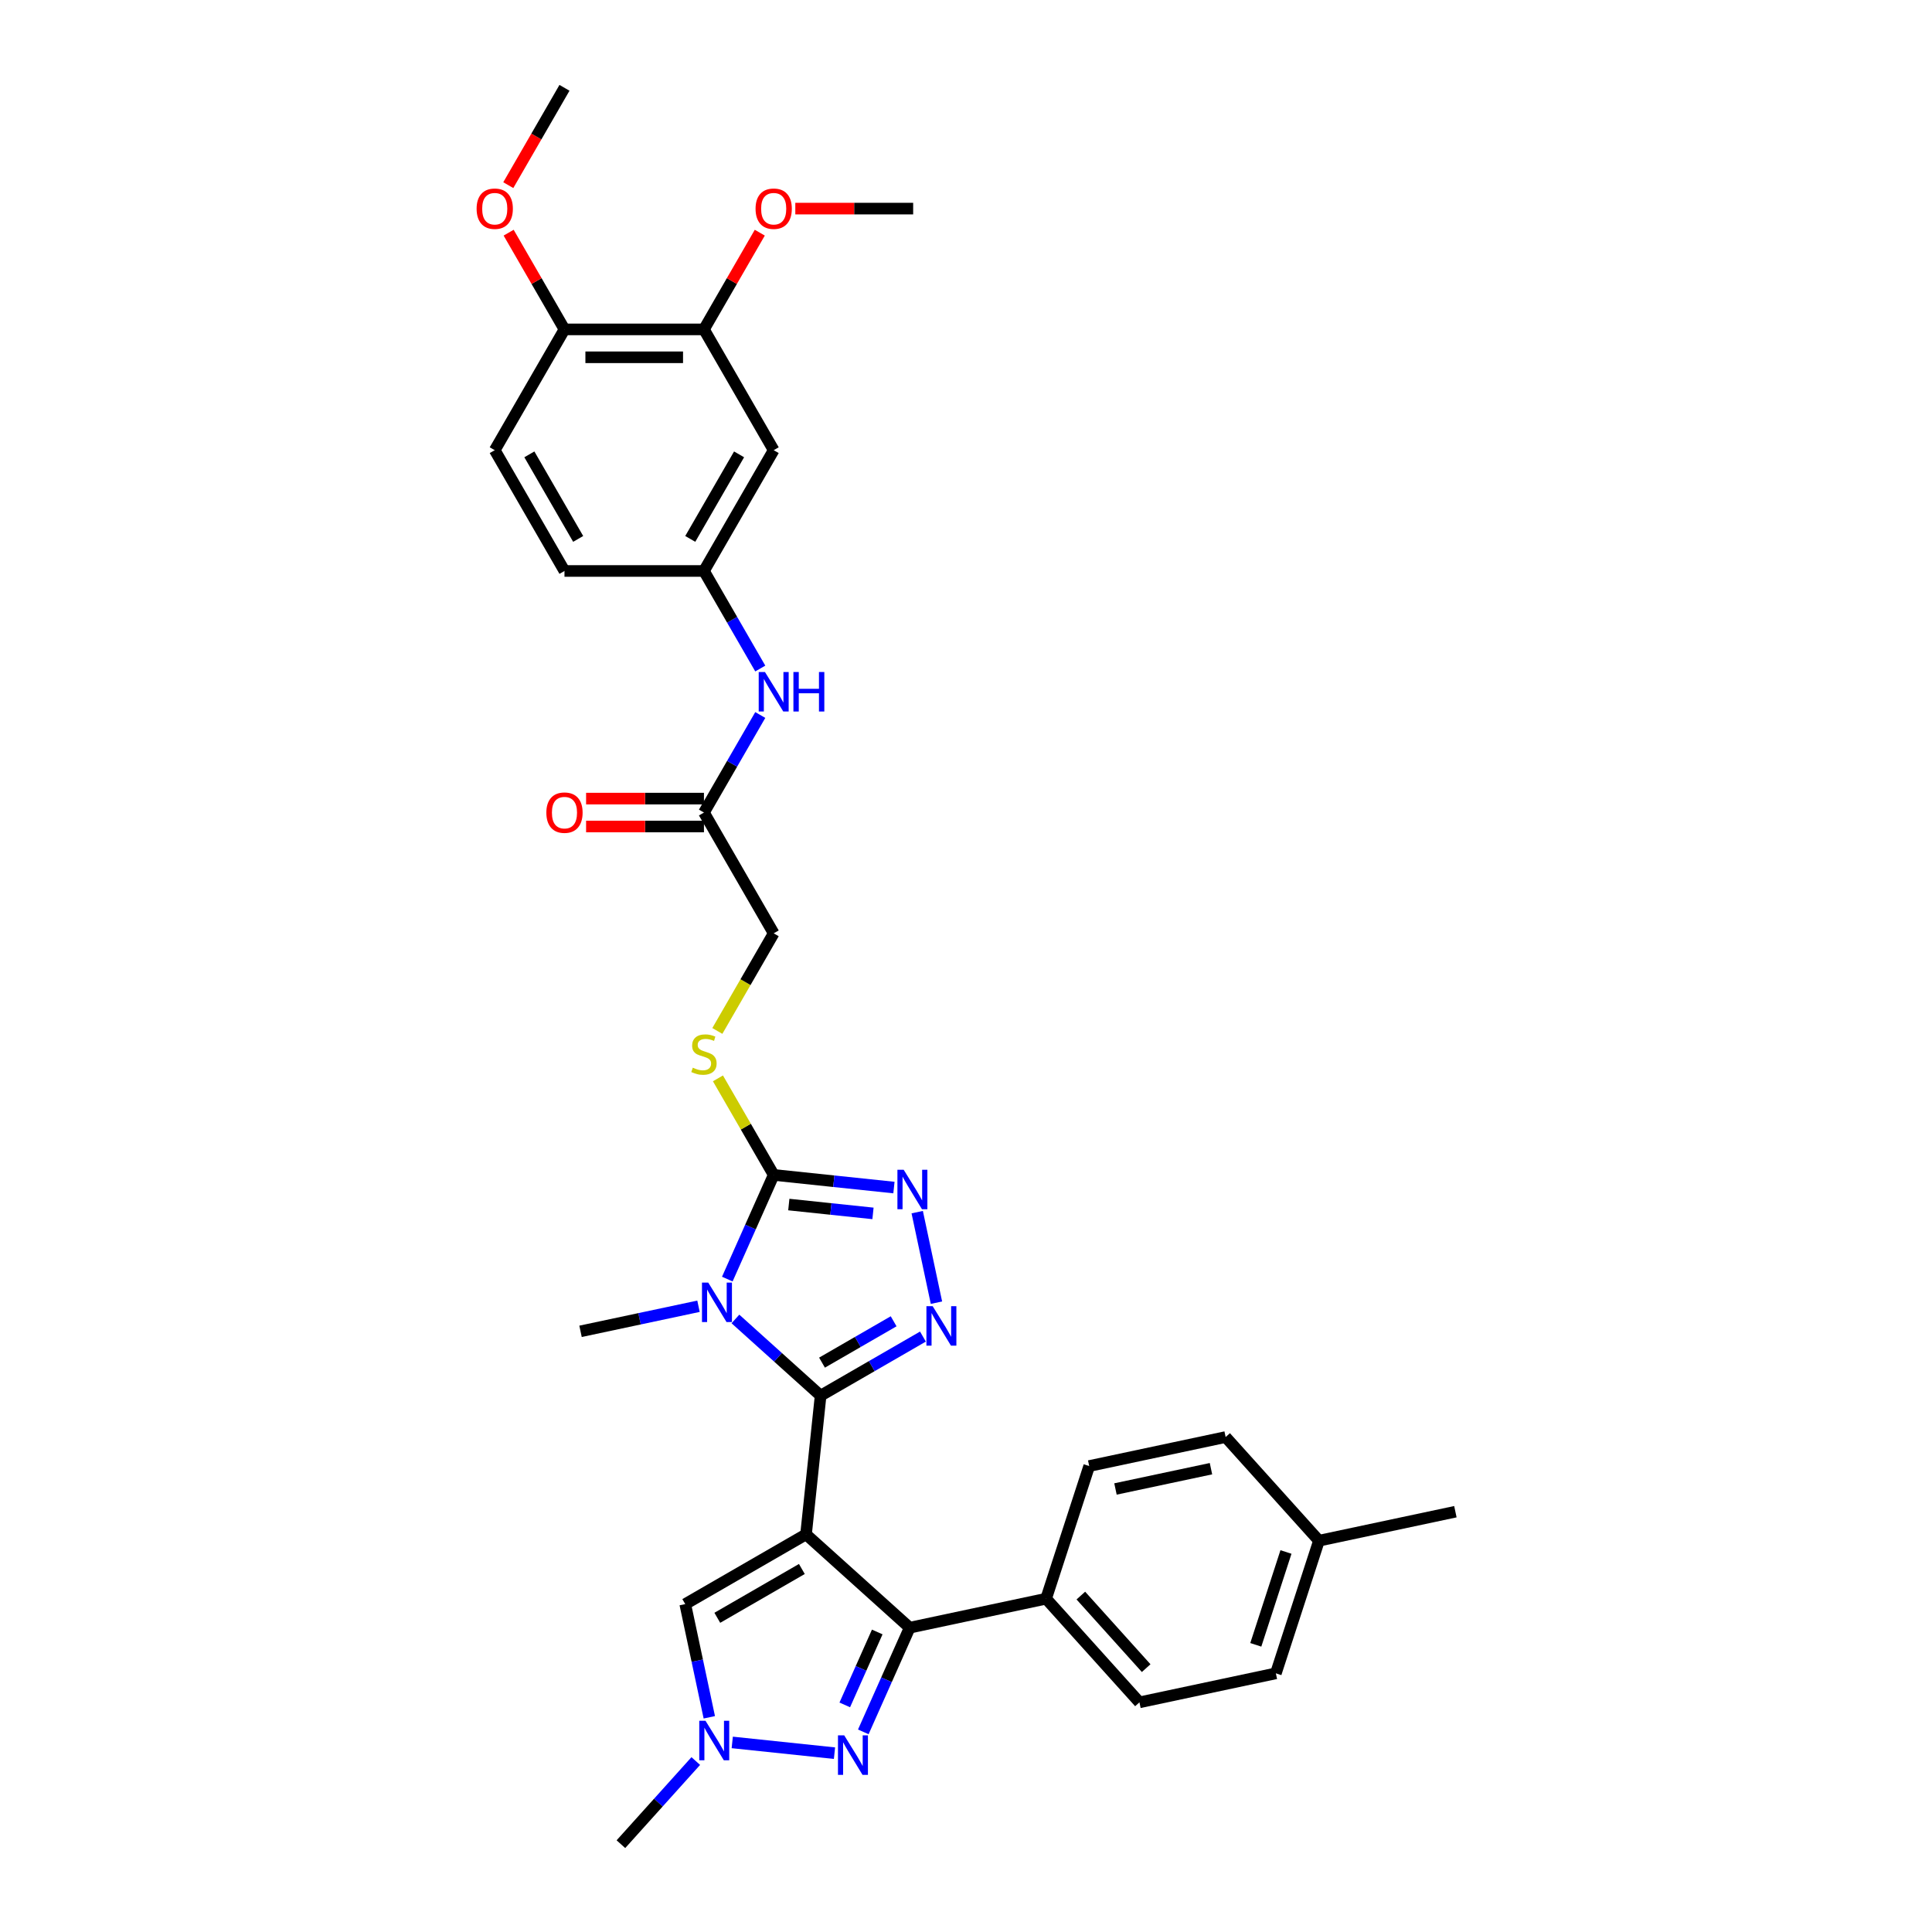 <?xml version='1.0' encoding='iso-8859-1'?>
<svg version='1.1' baseProfile='full'
              xmlns='http://www.w3.org/2000/svg'
                      xmlns:rdkit='http://www.rdkit.org/xml'
                      xmlns:xlink='http://www.w3.org/1999/xlink'
                  xml:space='preserve'
width='1000px' height='1000px' viewBox='0 0 1000 1000'>
<!-- END OF HEADER -->
<rect style='opacity:1.0;fill:#FFFFFF;stroke:none' width='1000' height='1000' x='0' y='0'> </rect>
<path class='bond-0' d='M 417.201,794.186 L 424.747,722.39' style='fill:none;fill-rule:evenodd;stroke:#000000;stroke-width:6px;stroke-linecap:butt;stroke-linejoin:miter;stroke-opacity:1' />
<path class='bond-3' d='M 417.201,794.186 L 470.85,842.492' style='fill:none;fill-rule:evenodd;stroke:#000000;stroke-width:6px;stroke-linecap:butt;stroke-linejoin:miter;stroke-opacity:1' />
<path class='bond-7' d='M 417.201,794.186 L 354.681,830.282' style='fill:none;fill-rule:evenodd;stroke:#000000;stroke-width:6px;stroke-linecap:butt;stroke-linejoin:miter;stroke-opacity:1' />
<path class='bond-7' d='M 415.042,812.105 L 371.278,837.372' style='fill:none;fill-rule:evenodd;stroke:#000000;stroke-width:6px;stroke-linecap:butt;stroke-linejoin:miter;stroke-opacity:1' />
<path class='bond-1' d='M 424.747,722.39 L 402.702,702.54' style='fill:none;fill-rule:evenodd;stroke:#000000;stroke-width:6px;stroke-linecap:butt;stroke-linejoin:miter;stroke-opacity:1' />
<path class='bond-1' d='M 402.702,702.54 L 380.657,682.691' style='fill:none;fill-rule:evenodd;stroke:#0000FF;stroke-width:6px;stroke-linecap:butt;stroke-linejoin:miter;stroke-opacity:1' />
<path class='bond-2' d='M 424.747,722.39 L 451.228,707.101' style='fill:none;fill-rule:evenodd;stroke:#000000;stroke-width:6px;stroke-linecap:butt;stroke-linejoin:miter;stroke-opacity:1' />
<path class='bond-2' d='M 451.228,707.101 L 477.709,691.813' style='fill:none;fill-rule:evenodd;stroke:#0000FF;stroke-width:6px;stroke-linecap:butt;stroke-linejoin:miter;stroke-opacity:1' />
<path class='bond-2' d='M 425.472,705.299 L 444.009,694.597' style='fill:none;fill-rule:evenodd;stroke:#000000;stroke-width:6px;stroke-linecap:butt;stroke-linejoin:miter;stroke-opacity:1' />
<path class='bond-2' d='M 444.009,694.597 L 462.546,683.895' style='fill:none;fill-rule:evenodd;stroke:#0000FF;stroke-width:6px;stroke-linecap:butt;stroke-linejoin:miter;stroke-opacity:1' />
<path class='bond-4' d='M 376.453,662.057 L 388.457,635.096' style='fill:none;fill-rule:evenodd;stroke:#0000FF;stroke-width:6px;stroke-linecap:butt;stroke-linejoin:miter;stroke-opacity:1' />
<path class='bond-4' d='M 388.457,635.096 L 400.461,608.134' style='fill:none;fill-rule:evenodd;stroke:#000000;stroke-width:6px;stroke-linecap:butt;stroke-linejoin:miter;stroke-opacity:1' />
<path class='bond-21' d='M 361.54,676.116 L 331.012,682.605' style='fill:none;fill-rule:evenodd;stroke:#0000FF;stroke-width:6px;stroke-linecap:butt;stroke-linejoin:miter;stroke-opacity:1' />
<path class='bond-21' d='M 331.012,682.605 L 300.484,689.094' style='fill:none;fill-rule:evenodd;stroke:#000000;stroke-width:6px;stroke-linecap:butt;stroke-linejoin:miter;stroke-opacity:1' />
<path class='bond-5' d='M 484.711,674.267 L 474.749,627.4' style='fill:none;fill-rule:evenodd;stroke:#0000FF;stroke-width:6px;stroke-linecap:butt;stroke-linejoin:miter;stroke-opacity:1' />
<path class='bond-6' d='M 470.85,842.492 L 458.846,869.454' style='fill:none;fill-rule:evenodd;stroke:#000000;stroke-width:6px;stroke-linecap:butt;stroke-linejoin:miter;stroke-opacity:1' />
<path class='bond-6' d='M 458.846,869.454 L 446.842,896.415' style='fill:none;fill-rule:evenodd;stroke:#0000FF;stroke-width:6px;stroke-linecap:butt;stroke-linejoin:miter;stroke-opacity:1' />
<path class='bond-6' d='M 454.059,844.708 L 445.656,863.581' style='fill:none;fill-rule:evenodd;stroke:#000000;stroke-width:6px;stroke-linecap:butt;stroke-linejoin:miter;stroke-opacity:1' />
<path class='bond-6' d='M 445.656,863.581 L 437.253,882.454' style='fill:none;fill-rule:evenodd;stroke:#0000FF;stroke-width:6px;stroke-linecap:butt;stroke-linejoin:miter;stroke-opacity:1' />
<path class='bond-10' d='M 470.85,842.492 L 541.464,827.483' style='fill:none;fill-rule:evenodd;stroke:#000000;stroke-width:6px;stroke-linecap:butt;stroke-linejoin:miter;stroke-opacity:1' />
<path class='bond-9' d='M 400.461,608.134 L 386.035,583.147' style='fill:none;fill-rule:evenodd;stroke:#000000;stroke-width:6px;stroke-linecap:butt;stroke-linejoin:miter;stroke-opacity:1' />
<path class='bond-9' d='M 386.035,583.147 L 371.61,558.161' style='fill:none;fill-rule:evenodd;stroke:#CCCC00;stroke-width:6px;stroke-linecap:butt;stroke-linejoin:miter;stroke-opacity:1' />
<path class='bond-34' d='M 400.461,608.134 L 431.58,611.405' style='fill:none;fill-rule:evenodd;stroke:#000000;stroke-width:6px;stroke-linecap:butt;stroke-linejoin:miter;stroke-opacity:1' />
<path class='bond-34' d='M 431.58,611.405 L 462.7,614.675' style='fill:none;fill-rule:evenodd;stroke:#0000FF;stroke-width:6px;stroke-linecap:butt;stroke-linejoin:miter;stroke-opacity:1' />
<path class='bond-34' d='M 408.288,623.474 L 430.071,625.764' style='fill:none;fill-rule:evenodd;stroke:#000000;stroke-width:6px;stroke-linecap:butt;stroke-linejoin:miter;stroke-opacity:1' />
<path class='bond-34' d='M 430.071,625.764 L 451.855,628.053' style='fill:none;fill-rule:evenodd;stroke:#0000FF;stroke-width:6px;stroke-linecap:butt;stroke-linejoin:miter;stroke-opacity:1' />
<path class='bond-33' d='M 431.929,907.438 L 379.009,901.876' style='fill:none;fill-rule:evenodd;stroke:#0000FF;stroke-width:6px;stroke-linecap:butt;stroke-linejoin:miter;stroke-opacity:1' />
<path class='bond-8' d='M 354.681,830.282 L 360.908,859.576' style='fill:none;fill-rule:evenodd;stroke:#000000;stroke-width:6px;stroke-linecap:butt;stroke-linejoin:miter;stroke-opacity:1' />
<path class='bond-8' d='M 360.908,859.576 L 367.134,888.869' style='fill:none;fill-rule:evenodd;stroke:#0000FF;stroke-width:6px;stroke-linecap:butt;stroke-linejoin:miter;stroke-opacity:1' />
<path class='bond-29' d='M 360.133,911.512 L 340.759,933.029' style='fill:none;fill-rule:evenodd;stroke:#0000FF;stroke-width:6px;stroke-linecap:butt;stroke-linejoin:miter;stroke-opacity:1' />
<path class='bond-29' d='M 340.759,933.029 L 321.385,954.545' style='fill:none;fill-rule:evenodd;stroke:#000000;stroke-width:6px;stroke-linecap:butt;stroke-linejoin:miter;stroke-opacity:1' />
<path class='bond-18' d='M 371.293,533.616 L 385.877,508.355' style='fill:none;fill-rule:evenodd;stroke:#CCCC00;stroke-width:6px;stroke-linecap:butt;stroke-linejoin:miter;stroke-opacity:1' />
<path class='bond-18' d='M 385.877,508.355 L 400.461,483.094' style='fill:none;fill-rule:evenodd;stroke:#000000;stroke-width:6px;stroke-linecap:butt;stroke-linejoin:miter;stroke-opacity:1' />
<path class='bond-19' d='M 541.464,827.483 L 589.77,881.132' style='fill:none;fill-rule:evenodd;stroke:#000000;stroke-width:6px;stroke-linecap:butt;stroke-linejoin:miter;stroke-opacity:1' />
<path class='bond-19' d='M 559.44,825.869 L 593.254,863.423' style='fill:none;fill-rule:evenodd;stroke:#000000;stroke-width:6px;stroke-linecap:butt;stroke-linejoin:miter;stroke-opacity:1' />
<path class='bond-20' d='M 541.464,827.483 L 563.773,758.824' style='fill:none;fill-rule:evenodd;stroke:#000000;stroke-width:6px;stroke-linecap:butt;stroke-linejoin:miter;stroke-opacity:1' />
<path class='bond-11' d='M 400.461,233.014 L 364.366,295.534' style='fill:none;fill-rule:evenodd;stroke:#000000;stroke-width:6px;stroke-linecap:butt;stroke-linejoin:miter;stroke-opacity:1' />
<path class='bond-11' d='M 382.543,235.173 L 357.276,278.937' style='fill:none;fill-rule:evenodd;stroke:#000000;stroke-width:6px;stroke-linecap:butt;stroke-linejoin:miter;stroke-opacity:1' />
<path class='bond-12' d='M 400.461,233.014 L 364.366,170.494' style='fill:none;fill-rule:evenodd;stroke:#000000;stroke-width:6px;stroke-linecap:butt;stroke-linejoin:miter;stroke-opacity:1' />
<path class='bond-24' d='M 364.366,170.494 L 378.816,145.465' style='fill:none;fill-rule:evenodd;stroke:#000000;stroke-width:6px;stroke-linecap:butt;stroke-linejoin:miter;stroke-opacity:1' />
<path class='bond-24' d='M 378.816,145.465 L 393.267,120.435' style='fill:none;fill-rule:evenodd;stroke:#FF0000;stroke-width:6px;stroke-linecap:butt;stroke-linejoin:miter;stroke-opacity:1' />
<path class='bond-36' d='M 364.366,170.494 L 292.174,170.494' style='fill:none;fill-rule:evenodd;stroke:#000000;stroke-width:6px;stroke-linecap:butt;stroke-linejoin:miter;stroke-opacity:1' />
<path class='bond-36' d='M 353.537,184.933 L 303.003,184.933' style='fill:none;fill-rule:evenodd;stroke:#000000;stroke-width:6px;stroke-linecap:butt;stroke-linejoin:miter;stroke-opacity:1' />
<path class='bond-13' d='M 364.366,420.574 L 400.461,483.094' style='fill:none;fill-rule:evenodd;stroke:#000000;stroke-width:6px;stroke-linecap:butt;stroke-linejoin:miter;stroke-opacity:1' />
<path class='bond-14' d='M 364.366,420.574 L 378.942,395.328' style='fill:none;fill-rule:evenodd;stroke:#000000;stroke-width:6px;stroke-linecap:butt;stroke-linejoin:miter;stroke-opacity:1' />
<path class='bond-14' d='M 378.942,395.328 L 393.518,370.081' style='fill:none;fill-rule:evenodd;stroke:#0000FF;stroke-width:6px;stroke-linecap:butt;stroke-linejoin:miter;stroke-opacity:1' />
<path class='bond-17' d='M 364.366,413.355 L 333.864,413.355' style='fill:none;fill-rule:evenodd;stroke:#000000;stroke-width:6px;stroke-linecap:butt;stroke-linejoin:miter;stroke-opacity:1' />
<path class='bond-17' d='M 333.864,413.355 L 303.363,413.355' style='fill:none;fill-rule:evenodd;stroke:#FF0000;stroke-width:6px;stroke-linecap:butt;stroke-linejoin:miter;stroke-opacity:1' />
<path class='bond-17' d='M 364.366,427.793 L 333.864,427.793' style='fill:none;fill-rule:evenodd;stroke:#000000;stroke-width:6px;stroke-linecap:butt;stroke-linejoin:miter;stroke-opacity:1' />
<path class='bond-17' d='M 333.864,427.793 L 303.363,427.793' style='fill:none;fill-rule:evenodd;stroke:#FF0000;stroke-width:6px;stroke-linecap:butt;stroke-linejoin:miter;stroke-opacity:1' />
<path class='bond-15' d='M 393.518,346.027 L 378.942,320.781' style='fill:none;fill-rule:evenodd;stroke:#0000FF;stroke-width:6px;stroke-linecap:butt;stroke-linejoin:miter;stroke-opacity:1' />
<path class='bond-15' d='M 378.942,320.781 L 364.366,295.534' style='fill:none;fill-rule:evenodd;stroke:#000000;stroke-width:6px;stroke-linecap:butt;stroke-linejoin:miter;stroke-opacity:1' />
<path class='bond-23' d='M 364.366,295.534 L 292.174,295.534' style='fill:none;fill-rule:evenodd;stroke:#000000;stroke-width:6px;stroke-linecap:butt;stroke-linejoin:miter;stroke-opacity:1' />
<path class='bond-16' d='M 292.174,170.494 L 256.078,233.014' style='fill:none;fill-rule:evenodd;stroke:#000000;stroke-width:6px;stroke-linecap:butt;stroke-linejoin:miter;stroke-opacity:1' />
<path class='bond-28' d='M 292.174,170.494 L 277.723,145.465' style='fill:none;fill-rule:evenodd;stroke:#000000;stroke-width:6px;stroke-linecap:butt;stroke-linejoin:miter;stroke-opacity:1' />
<path class='bond-28' d='M 277.723,145.465 L 263.272,120.435' style='fill:none;fill-rule:evenodd;stroke:#FF0000;stroke-width:6px;stroke-linecap:butt;stroke-linejoin:miter;stroke-opacity:1' />
<path class='bond-26' d='M 589.77,881.132 L 660.384,866.122' style='fill:none;fill-rule:evenodd;stroke:#000000;stroke-width:6px;stroke-linecap:butt;stroke-linejoin:miter;stroke-opacity:1' />
<path class='bond-25' d='M 563.773,758.824 L 634.387,743.815' style='fill:none;fill-rule:evenodd;stroke:#000000;stroke-width:6px;stroke-linecap:butt;stroke-linejoin:miter;stroke-opacity:1' />
<path class='bond-25' d='M 577.367,770.696 L 626.797,760.189' style='fill:none;fill-rule:evenodd;stroke:#000000;stroke-width:6px;stroke-linecap:butt;stroke-linejoin:miter;stroke-opacity:1' />
<path class='bond-22' d='M 256.078,233.014 L 292.174,295.534' style='fill:none;fill-rule:evenodd;stroke:#000000;stroke-width:6px;stroke-linecap:butt;stroke-linejoin:miter;stroke-opacity:1' />
<path class='bond-22' d='M 273.996,235.173 L 299.263,278.937' style='fill:none;fill-rule:evenodd;stroke:#000000;stroke-width:6px;stroke-linecap:butt;stroke-linejoin:miter;stroke-opacity:1' />
<path class='bond-31' d='M 411.651,107.974 L 442.152,107.974' style='fill:none;fill-rule:evenodd;stroke:#FF0000;stroke-width:6px;stroke-linecap:butt;stroke-linejoin:miter;stroke-opacity:1' />
<path class='bond-31' d='M 442.152,107.974 L 472.653,107.974' style='fill:none;fill-rule:evenodd;stroke:#000000;stroke-width:6px;stroke-linecap:butt;stroke-linejoin:miter;stroke-opacity:1' />
<path class='bond-27' d='M 634.387,743.815 L 682.693,797.464' style='fill:none;fill-rule:evenodd;stroke:#000000;stroke-width:6px;stroke-linecap:butt;stroke-linejoin:miter;stroke-opacity:1' />
<path class='bond-35' d='M 660.384,866.122 L 682.693,797.464' style='fill:none;fill-rule:evenodd;stroke:#000000;stroke-width:6px;stroke-linecap:butt;stroke-linejoin:miter;stroke-opacity:1' />
<path class='bond-35' d='M 649.999,851.362 L 665.615,803.301' style='fill:none;fill-rule:evenodd;stroke:#000000;stroke-width:6px;stroke-linecap:butt;stroke-linejoin:miter;stroke-opacity:1' />
<path class='bond-30' d='M 682.693,797.464 L 753.307,782.454' style='fill:none;fill-rule:evenodd;stroke:#000000;stroke-width:6px;stroke-linecap:butt;stroke-linejoin:miter;stroke-opacity:1' />
<path class='bond-32' d='M 263.088,95.832 L 277.631,70.643' style='fill:none;fill-rule:evenodd;stroke:#FF0000;stroke-width:6px;stroke-linecap:butt;stroke-linejoin:miter;stroke-opacity:1' />
<path class='bond-32' d='M 277.631,70.643 L 292.174,45.455' style='fill:none;fill-rule:evenodd;stroke:#000000;stroke-width:6px;stroke-linecap:butt;stroke-linejoin:miter;stroke-opacity:1' />
<path  class='atom-2' d='M 366.579 663.862
L 373.279 674.691
Q 373.943 675.759, 375.011 677.694
Q 376.08 679.629, 376.137 679.744
L 376.137 663.862
L 378.852 663.862
L 378.852 684.307
L 376.051 684.307
L 368.86 672.467
Q 368.023 671.081, 367.128 669.493
Q 366.262 667.905, 366.002 667.414
L 366.002 684.307
L 363.345 684.307
L 363.345 663.862
L 366.579 663.862
' fill='#0000FF'/>
<path  class='atom-3' d='M 482.748 676.072
L 489.447 686.901
Q 490.112 687.969, 491.18 689.904
Q 492.248 691.839, 492.306 691.954
L 492.306 676.072
L 495.021 676.072
L 495.021 696.517
L 492.22 696.517
L 485.029 684.677
Q 484.192 683.291, 483.297 681.703
Q 482.43 680.115, 482.171 679.624
L 482.171 696.517
L 479.514 696.517
L 479.514 676.072
L 482.748 676.072
' fill='#0000FF'/>
<path  class='atom-6' d='M 467.739 605.458
L 474.438 616.286
Q 475.102 617.355, 476.171 619.29
Q 477.239 621.224, 477.297 621.34
L 477.297 605.458
L 480.011 605.458
L 480.011 625.902
L 477.21 625.902
L 470.02 614.063
Q 469.182 612.677, 468.287 611.089
Q 467.421 609.5, 467.161 609.009
L 467.161 625.902
L 464.504 625.902
L 464.504 605.458
L 467.739 605.458
' fill='#0000FF'/>
<path  class='atom-7' d='M 436.968 898.22
L 443.667 909.049
Q 444.331 910.117, 445.4 912.052
Q 446.468 913.987, 446.526 914.102
L 446.526 898.22
L 449.241 898.22
L 449.241 918.665
L 446.439 918.665
L 439.249 906.826
Q 438.412 905.439, 437.517 903.851
Q 436.65 902.263, 436.39 901.772
L 436.39 918.665
L 433.734 918.665
L 433.734 898.22
L 436.968 898.22
' fill='#0000FF'/>
<path  class='atom-9' d='M 365.172 890.674
L 371.871 901.503
Q 372.535 902.571, 373.604 904.506
Q 374.672 906.441, 374.73 906.556
L 374.73 890.674
L 377.444 890.674
L 377.444 911.119
L 374.643 911.119
L 367.453 899.279
Q 366.615 897.893, 365.72 896.305
Q 364.854 894.717, 364.594 894.226
L 364.594 911.119
L 361.937 911.119
L 361.937 890.674
L 365.172 890.674
' fill='#0000FF'/>
<path  class='atom-10' d='M 358.59 552.631
Q 358.821 552.718, 359.774 553.122
Q 360.727 553.526, 361.767 553.786
Q 362.835 554.017, 363.875 554.017
Q 365.809 554.017, 366.936 553.093
Q 368.062 552.14, 368.062 550.494
Q 368.062 549.368, 367.484 548.675
Q 366.936 547.982, 366.069 547.606
Q 365.203 547.231, 363.759 546.798
Q 361.94 546.249, 360.843 545.729
Q 359.774 545.21, 358.994 544.112
Q 358.244 543.015, 358.244 541.167
Q 358.244 538.597, 359.976 537.009
Q 361.738 535.42, 365.203 535.42
Q 367.571 535.42, 370.256 536.547
L 369.592 538.77
Q 367.138 537.759, 365.29 537.759
Q 363.297 537.759, 362.2 538.597
Q 361.102 539.405, 361.131 540.82
Q 361.131 541.918, 361.68 542.582
Q 362.258 543.246, 363.066 543.621
Q 363.904 543.997, 365.29 544.43
Q 367.138 545.008, 368.235 545.585
Q 369.332 546.163, 370.112 547.347
Q 370.921 548.502, 370.921 550.494
Q 370.921 553.324, 369.015 554.854
Q 367.138 556.356, 363.99 556.356
Q 362.171 556.356, 360.785 555.952
Q 359.428 555.576, 357.811 554.912
L 358.59 552.631
' fill='#CCCC00'/>
<path  class='atom-15' d='M 395.942 347.832
L 402.642 358.661
Q 403.306 359.729, 404.374 361.664
Q 405.443 363.598, 405.5 363.714
L 405.5 347.832
L 408.215 347.832
L 408.215 368.277
L 405.414 368.277
L 398.223 356.437
Q 397.386 355.051, 396.491 353.463
Q 395.625 351.875, 395.365 351.384
L 395.365 368.277
L 392.708 368.277
L 392.708 347.832
L 395.942 347.832
' fill='#0000FF'/>
<path  class='atom-15' d='M 410.669 347.832
L 413.442 347.832
L 413.442 356.524
L 423.895 356.524
L 423.895 347.832
L 426.667 347.832
L 426.667 368.277
L 423.895 368.277
L 423.895 358.834
L 413.442 358.834
L 413.442 368.277
L 410.669 368.277
L 410.669 347.832
' fill='#0000FF'/>
<path  class='atom-18' d='M 282.789 420.632
Q 282.789 415.723, 285.214 412.98
Q 287.64 410.236, 292.174 410.236
Q 296.707 410.236, 299.133 412.98
Q 301.559 415.723, 301.559 420.632
Q 301.559 425.599, 299.104 428.429
Q 296.65 431.23, 292.174 431.23
Q 287.669 431.23, 285.214 428.429
Q 282.789 425.628, 282.789 420.632
M 292.174 428.919
Q 295.292 428.919, 296.967 426.84
Q 298.671 424.732, 298.671 420.632
Q 298.671 416.618, 296.967 414.597
Q 295.292 412.546, 292.174 412.546
Q 289.055 412.546, 287.351 414.568
Q 285.676 416.589, 285.676 420.632
Q 285.676 424.761, 287.351 426.84
Q 289.055 428.919, 292.174 428.919
' fill='#FF0000'/>
<path  class='atom-25' d='M 391.076 108.032
Q 391.076 103.123, 393.502 100.38
Q 395.928 97.637, 400.461 97.637
Q 404.995 97.637, 407.421 100.38
Q 409.846 103.123, 409.846 108.032
Q 409.846 112.999, 407.392 115.829
Q 404.937 118.63, 400.461 118.63
Q 395.957 118.63, 393.502 115.829
Q 391.076 113.028, 391.076 108.032
M 400.461 116.32
Q 403.58 116.32, 405.255 114.241
Q 406.959 112.133, 406.959 108.032
Q 406.959 104.018, 405.255 101.997
Q 403.58 99.947, 400.461 99.947
Q 397.343 99.947, 395.639 101.968
Q 393.964 103.989, 393.964 108.032
Q 393.964 112.162, 395.639 114.241
Q 397.343 116.32, 400.461 116.32
' fill='#FF0000'/>
<path  class='atom-29' d='M 246.693 108.032
Q 246.693 103.123, 249.119 100.38
Q 251.544 97.637, 256.078 97.637
Q 260.611 97.637, 263.037 100.38
Q 265.463 103.123, 265.463 108.032
Q 265.463 112.999, 263.008 115.829
Q 260.554 118.63, 256.078 118.63
Q 251.573 118.63, 249.119 115.829
Q 246.693 113.028, 246.693 108.032
M 256.078 116.32
Q 259.197 116.32, 260.871 114.241
Q 262.575 112.133, 262.575 108.032
Q 262.575 104.018, 260.871 101.997
Q 259.197 99.947, 256.078 99.947
Q 252.959 99.947, 251.255 101.968
Q 249.581 103.989, 249.581 108.032
Q 249.581 112.162, 251.255 114.241
Q 252.959 116.32, 256.078 116.32
' fill='#FF0000'/>
</svg>
